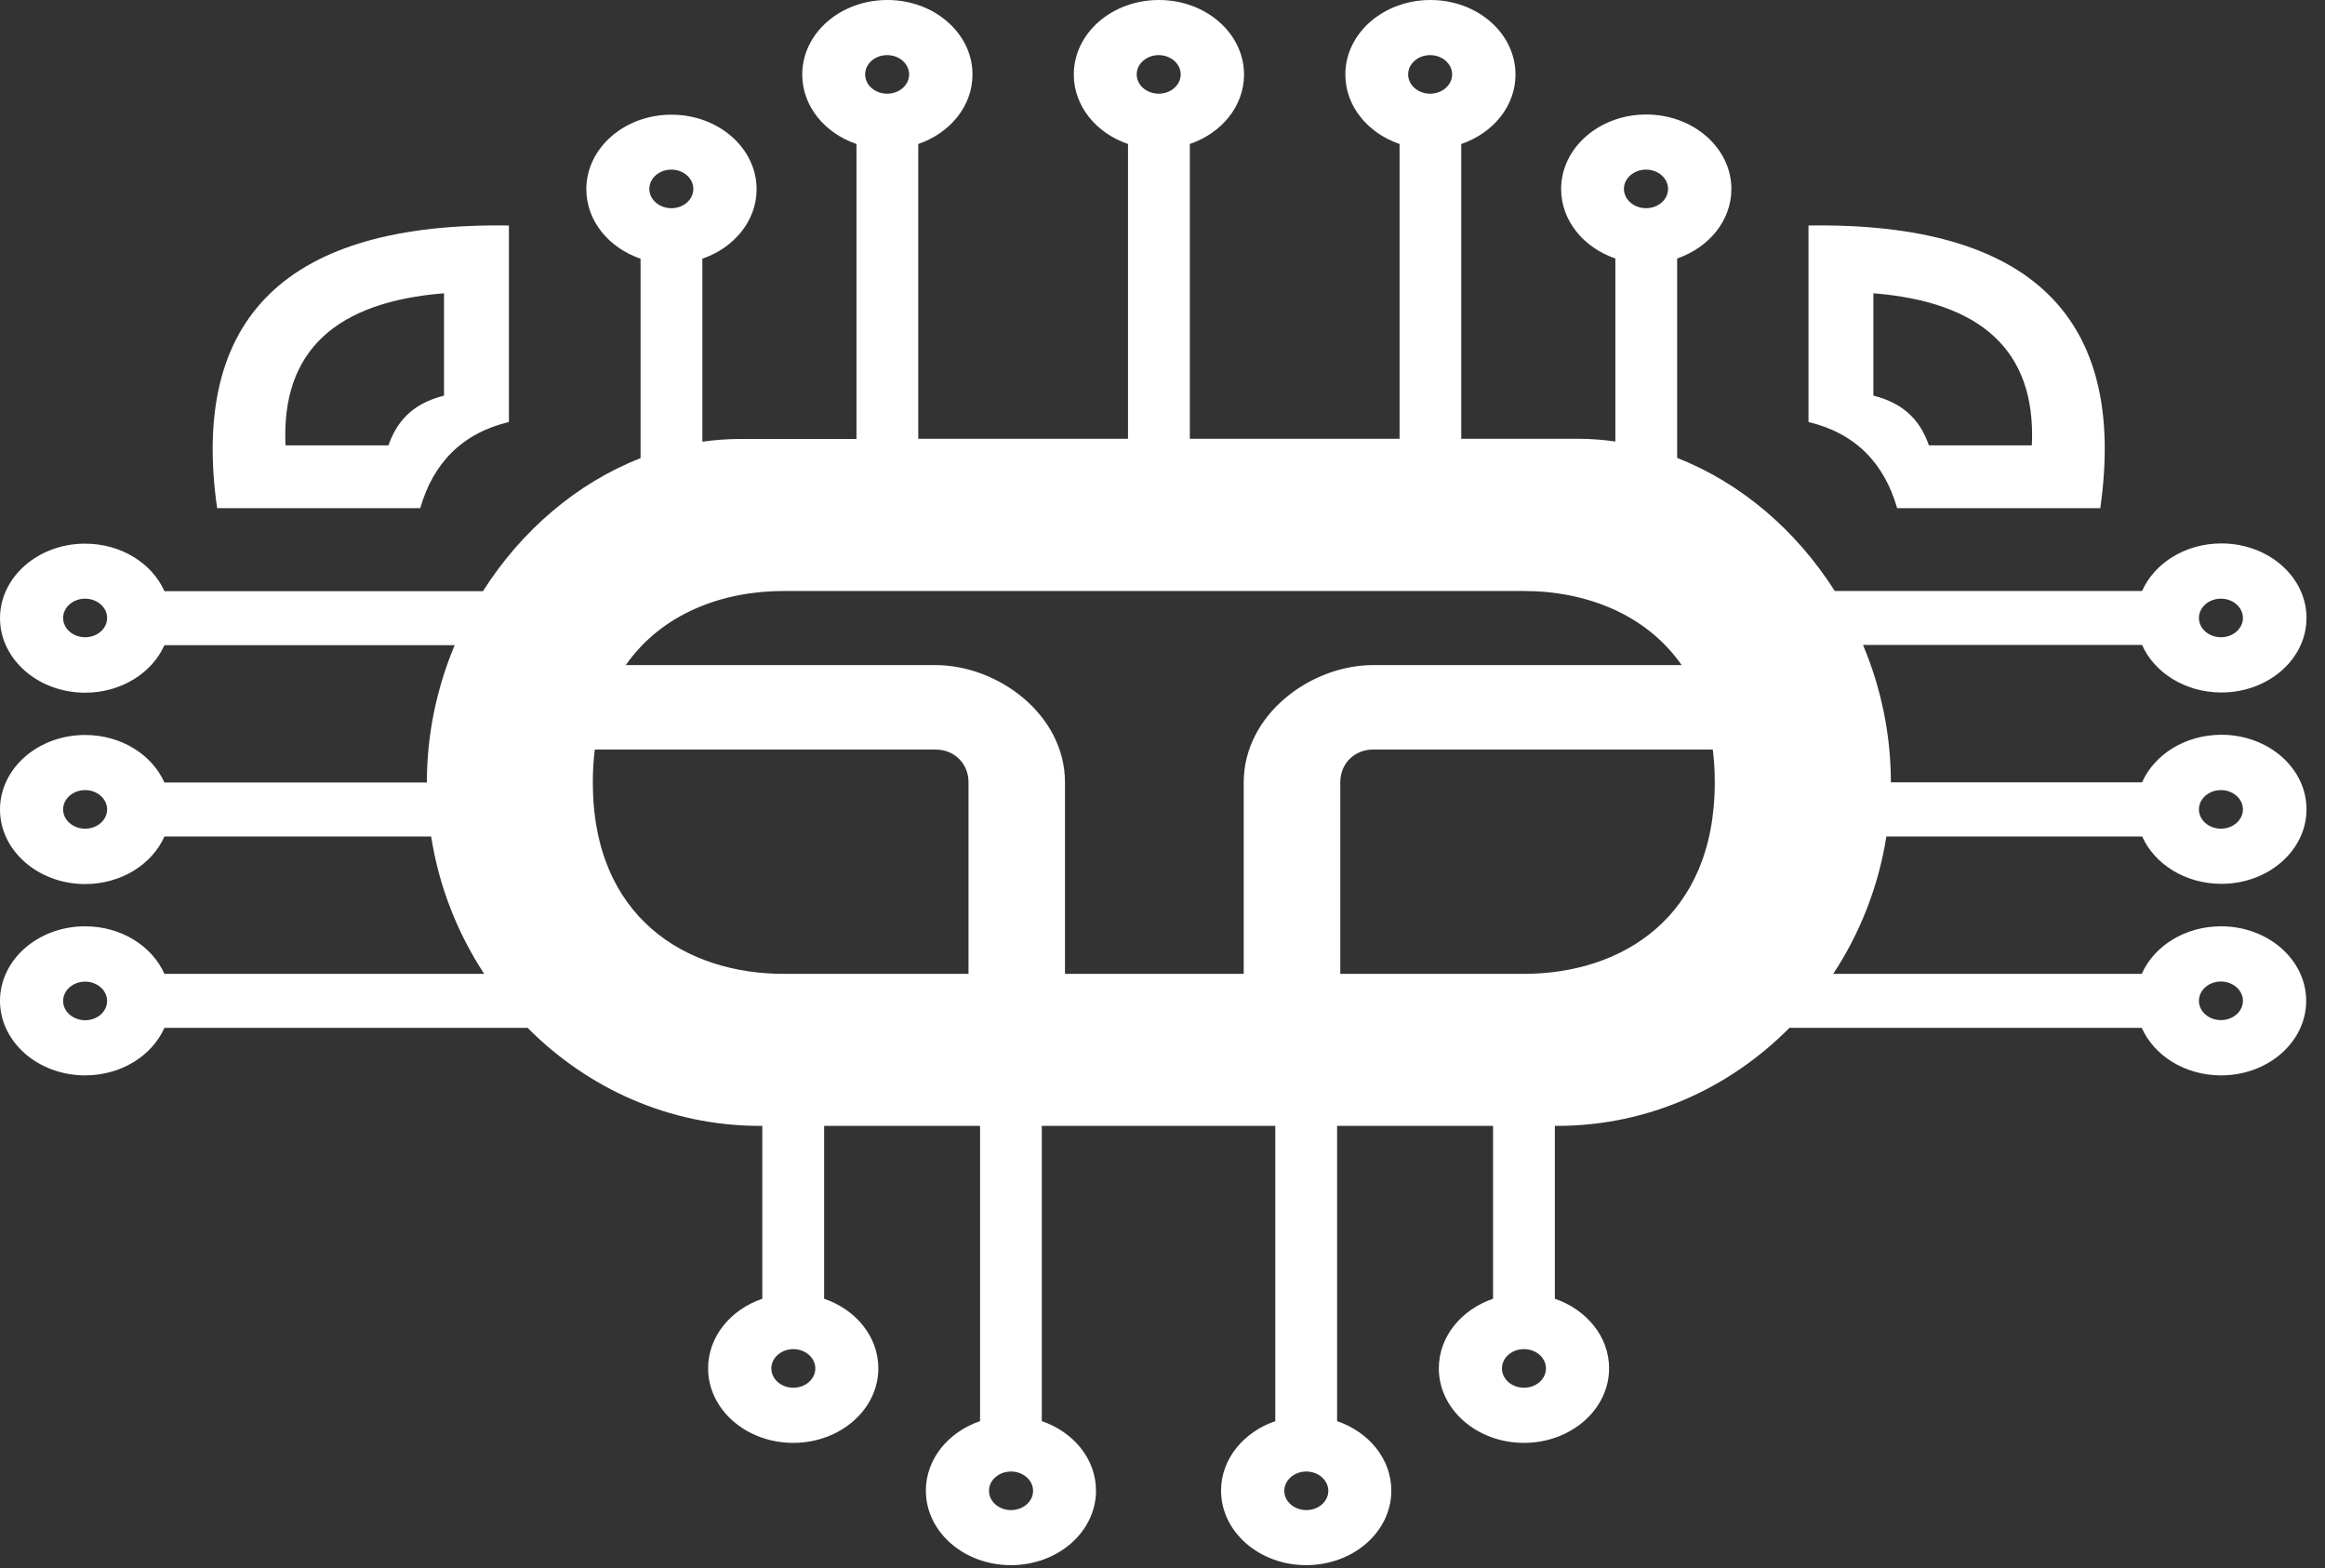 <svg width="86" height="58" viewBox="0 0 86 58" fill="none" xmlns="http://www.w3.org/2000/svg">
<rect x="0" y="0" width="86" height="58" fill="#333333" stroke="none"/>
<path fill-rule="evenodd" clip-rule="evenodd" d="M18.824 8.341C10.602 8.216 7.03 11.745 8.031 18.795H15.545C16.029 17.118 17.095 16.026 18.824 15.609V8.341ZM16.424 10.844V14.634C15.162 14.95 14.646 15.687 14.369 16.474H10.561C10.394 12.922 12.494 11.164 16.42 10.848L16.424 10.844ZM79.222 30.941H69.775C69.486 32.785 68.803 34.513 67.81 36.022H79.222C79.677 34.992 80.82 34.263 82.155 34.263C83.896 34.263 85.304 35.499 85.304 37.02C85.304 38.541 83.896 39.777 82.155 39.777C80.82 39.777 79.677 39.048 79.222 38.018H66.191C63.982 40.248 60.959 41.645 57.599 41.645H57.513V48.039C58.685 48.441 59.519 49.439 59.519 50.613C59.519 52.134 58.111 53.37 56.37 53.37C54.629 53.37 53.221 52.134 53.221 50.613C53.221 49.443 54.051 48.441 55.227 48.039V41.645H49.458V52.566C50.634 52.968 51.464 53.966 51.464 55.136C51.464 56.661 50.056 57.893 48.315 57.893C46.574 57.893 45.166 56.657 45.166 55.136C45.166 53.966 46 52.968 47.172 52.566V41.645H38.535V52.566C39.71 52.968 40.54 53.966 40.54 55.136C40.54 56.661 39.133 57.893 37.392 57.893C35.65 57.893 34.247 56.657 34.247 55.136C34.247 53.966 35.077 52.968 36.252 52.566V41.645H30.484V48.039C31.659 48.441 32.489 49.439 32.489 50.613C32.489 52.134 31.082 53.37 29.34 53.37C27.599 53.37 26.192 52.134 26.192 50.613C26.192 49.443 27.021 48.441 28.197 48.039V41.645H28.108C24.747 41.645 21.729 40.248 19.515 38.018H6.082C5.626 39.048 4.483 39.777 3.149 39.777C1.412 39.777 0 38.541 0 37.02C0 35.499 1.408 34.263 3.149 34.263C4.483 34.263 5.626 34.992 6.082 36.022H17.909C16.92 34.513 16.236 32.785 15.948 30.941H6.082C5.626 31.97 4.483 32.7 3.149 32.7C1.412 32.7 0 31.463 0 29.943C0 28.422 1.408 27.186 3.149 27.186C4.483 27.186 5.626 27.915 6.082 28.945H15.789C15.789 27.159 16.159 25.435 16.818 23.864H6.082C5.626 24.893 4.483 25.622 3.149 25.622C1.412 25.622 0 24.386 0 22.866C0 21.345 1.408 20.109 3.149 20.109C4.483 20.109 5.626 20.838 6.082 21.867H17.864C19.288 19.625 21.338 17.867 23.694 16.946V9.569C22.518 9.167 21.688 8.169 21.688 6.999C21.688 5.475 23.096 4.242 24.837 4.242C26.578 4.242 27.986 5.479 27.986 6.999C27.986 8.169 27.152 9.167 25.98 9.569V16.338C26.444 16.272 26.916 16.237 27.392 16.237H31.68V5.326C30.504 4.925 29.674 3.927 29.674 2.757C29.674 1.232 31.082 0 32.823 0C34.564 0 35.972 1.236 35.972 2.757C35.972 3.927 35.138 4.925 33.966 5.326V16.229H41.724V5.326C40.548 4.925 39.719 3.927 39.719 2.757C39.719 1.232 41.126 0 42.867 0C44.609 0 46.016 1.236 46.016 2.757C46.016 3.927 45.186 4.925 44.011 5.326V16.229H51.769V5.326C50.593 4.925 49.763 3.927 49.763 2.757C49.763 1.232 51.171 0 52.912 0C54.653 0 56.057 1.236 56.057 2.757C56.057 3.927 55.227 4.925 54.051 5.326V16.229H58.339C58.815 16.229 59.287 16.264 59.751 16.33V9.561C58.575 9.159 57.745 8.161 57.745 6.991C57.745 5.467 59.157 4.235 60.894 4.235C62.631 4.235 64.043 5.471 64.043 6.991C64.043 8.161 63.209 9.159 62.037 9.561V16.939C64.393 17.859 66.443 19.617 67.867 21.86H79.234C79.689 20.83 80.833 20.101 82.167 20.101C83.908 20.101 85.316 21.337 85.316 22.858C85.316 24.378 83.908 25.614 82.167 25.614C80.833 25.614 79.689 24.885 79.234 23.856H68.912C69.572 25.427 69.942 27.151 69.942 28.937H79.234C79.689 27.907 80.833 27.178 82.167 27.178C83.908 27.178 85.316 28.414 85.316 29.935C85.316 31.456 83.908 32.692 82.167 32.692C80.833 32.692 79.689 31.962 79.234 30.933L79.222 30.941ZM82.151 29.225C81.699 29.225 81.337 29.545 81.337 29.939C81.337 30.333 81.703 30.652 82.151 30.652C82.598 30.652 82.964 30.333 82.964 29.939C82.964 29.545 82.598 29.225 82.151 29.225ZM82.151 22.144C81.699 22.144 81.337 22.464 81.337 22.858C81.337 23.252 81.703 23.571 82.151 23.571C82.598 23.571 82.964 23.252 82.964 22.858C82.964 22.464 82.598 22.144 82.151 22.144ZM3.149 23.571C3.6 23.571 3.962 23.252 3.962 22.858C3.962 22.464 3.596 22.144 3.149 22.144C2.701 22.144 2.335 22.464 2.335 22.858C2.335 23.252 2.701 23.571 3.149 23.571ZM3.149 30.652C3.6 30.652 3.962 30.333 3.962 29.939C3.962 29.545 3.596 29.225 3.149 29.225C2.701 29.225 2.335 29.545 2.335 29.939C2.335 30.333 2.701 30.652 3.149 30.652ZM3.149 37.737C3.6 37.737 3.962 37.418 3.962 37.024C3.962 36.63 3.596 36.31 3.149 36.31C2.701 36.31 2.335 36.63 2.335 37.024C2.335 37.418 2.701 37.737 3.149 37.737ZM60.886 6.274C60.434 6.274 60.068 6.594 60.068 6.988C60.068 7.381 60.434 7.701 60.886 7.701C61.337 7.701 61.7 7.381 61.7 6.988C61.7 6.594 61.337 6.274 60.886 6.274ZM52.9 2.039C52.448 2.039 52.086 2.359 52.086 2.753C52.086 3.147 52.452 3.466 52.9 3.466C53.347 3.466 53.713 3.147 53.713 2.753C53.713 2.359 53.347 2.039 52.9 2.039ZM42.859 2.039C42.408 2.039 42.046 2.359 42.046 2.753C42.046 3.147 42.412 3.466 42.859 3.466C43.307 3.466 43.673 3.147 43.673 2.753C43.673 2.359 43.307 2.039 42.859 2.039ZM32.815 2.039C32.363 2.039 32.001 2.359 32.001 2.753C32.001 3.147 32.367 3.466 32.815 3.466C33.262 3.466 33.628 3.147 33.628 2.753C33.628 2.359 33.262 2.039 32.815 2.039ZM24.833 6.274C24.381 6.274 24.019 6.594 24.019 6.988C24.019 7.381 24.381 7.701 24.833 7.701C25.284 7.701 25.646 7.381 25.646 6.988C25.646 6.594 25.28 6.274 24.833 6.274ZM29.345 51.33C29.796 51.33 30.158 51.011 30.158 50.617C30.158 50.223 29.792 49.903 29.345 49.903C28.897 49.903 28.531 50.223 28.531 50.617C28.531 51.011 28.897 51.33 29.345 51.33ZM35.825 36.022V28.941C35.825 28.235 35.296 27.724 34.601 27.724H22.001C21.952 28.11 21.928 28.512 21.928 28.941C21.928 33.947 25.382 36.022 28.991 36.022H35.825ZM37.396 55.857C37.847 55.857 38.213 55.538 38.213 55.144C38.213 54.75 37.847 54.43 37.396 54.43C36.944 54.43 36.582 54.75 36.582 55.144C36.582 55.538 36.948 55.857 37.396 55.857ZM48.319 55.857C48.77 55.857 49.133 55.538 49.133 55.144C49.133 54.75 48.766 54.43 48.319 54.43C47.871 54.43 47.505 54.75 47.505 55.144C47.505 55.538 47.871 55.857 48.319 55.857ZM46.004 28.941C46.004 26.433 48.478 24.601 50.792 24.601H62.204C60.878 22.702 58.64 21.86 56.362 21.86H28.991C26.712 21.86 24.475 22.698 23.148 24.601H34.601C36.916 24.601 39.393 26.433 39.393 28.941V36.022H46.004V28.941ZM56.37 51.33C56.822 51.33 57.184 51.011 57.184 50.617C57.184 50.223 56.822 49.903 56.37 49.903C55.918 49.903 55.556 50.223 55.556 50.617C55.556 51.011 55.922 51.33 56.37 51.33ZM56.366 36.022C59.974 36.022 63.428 33.947 63.428 28.941C63.428 28.516 63.404 28.11 63.355 27.724H50.797C50.105 27.724 49.576 28.235 49.576 28.941V36.022H56.37H56.366ZM82.151 36.306C81.699 36.306 81.337 36.626 81.337 37.02C81.337 37.414 81.703 37.733 82.151 37.733C82.598 37.733 82.964 37.414 82.964 37.02C82.964 36.626 82.598 36.306 82.151 36.306ZM66.895 8.341V15.609C68.624 16.026 69.69 17.118 70.174 18.795H77.688C78.693 11.745 75.121 8.216 66.895 8.341ZM69.295 10.844V14.634C70.556 14.95 71.073 15.687 71.349 16.474H75.157C75.324 12.922 73.225 11.164 69.295 10.848V10.844Z" fill="white"/>
</svg>

